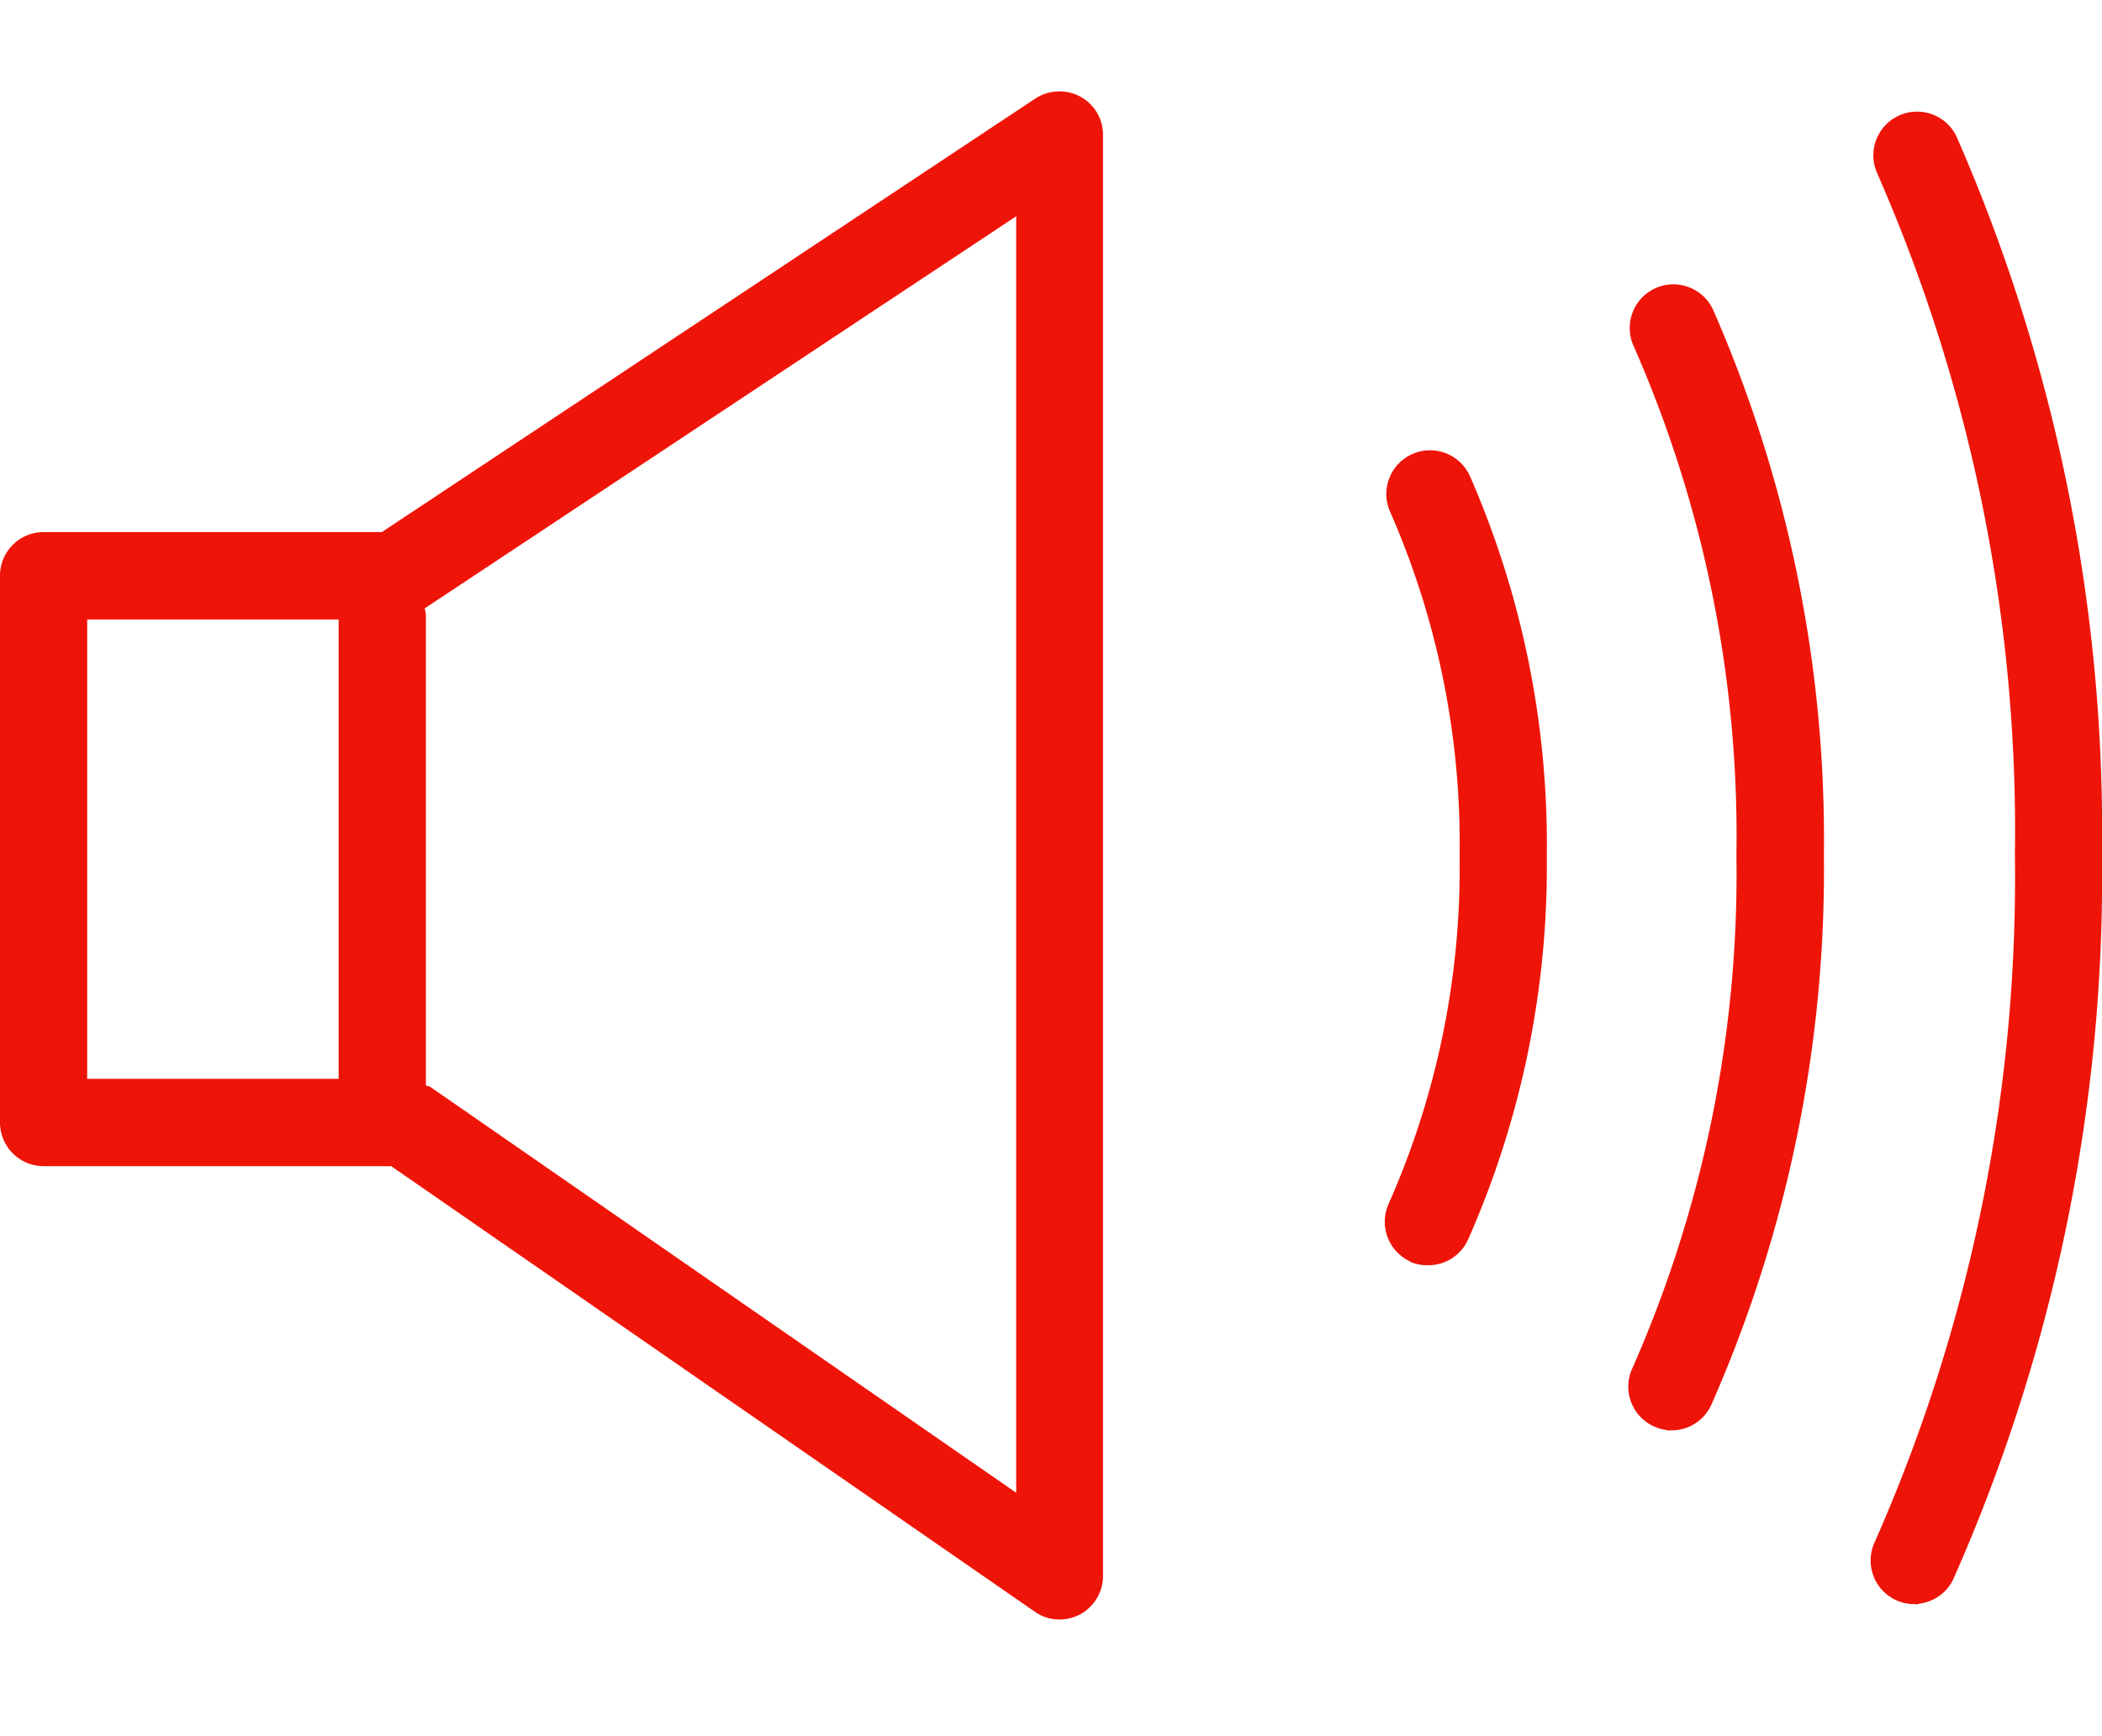 <svg xmlns="http://www.w3.org/2000/svg" xmlns:xlink="http://www.w3.org/1999/xlink" width="23" height="19" viewBox="0 0 23 19">
  <defs>
    <clipPath id="clip-Sound_Off">
      <rect width="23" height="19"/>
    </clipPath>
  </defs>
  <g id="Sound_Off" data-name="Sound Off" clip-path="url(#clip-Sound_Off)">
    <path id="Union_1" data-name="Union 1" d="M11.322,16.637h0L4.281,11.762H.478A.478.478,0,0,1,0,11.283V5.3a.477.477,0,0,1,.478-.477h3.7L11.329.078a.483.483,0,0,1,.489-.022.473.473,0,0,1,.251.42V16.246a.48.48,0,0,1-.254.423h0a.493.493,0,0,1-.222.054A.465.465,0,0,1,11.322,16.637ZM4.647,5.658a.611.611,0,0,1,.013.068v5.131a.17.17,0,0,1,0,.021c.013.009.032.005.046.015h0l6.413,4.443V1.367ZM.954,10.806H3.705V5.779H.954Zm19.99,5.749a.471.471,0,0,1-.2-.045.477.477,0,0,1-.231-.634,18,18,0,0,0,1.534-7.523A17.915,17.915,0,0,0,20.542.9a.478.478,0,0,1,.869-.4A18.99,18.99,0,0,1,23,8.352a19.01,19.01,0,0,1-1.624,7.923.473.473,0,0,1-.382.275v.006Zm-2.7-1.9v-.005a.442.442,0,0,1-.151-.042.478.478,0,0,1-.232-.634A13.409,13.409,0,0,0,19,8.363,13.328,13.328,0,0,0,17.881,2.8a.478.478,0,1,1,.868-.4,14.435,14.435,0,0,1,1.208,5.959,14.5,14.5,0,0,1-1.233,6.017.476.476,0,0,1-.434.277Zm-2.816-1.851a.479.479,0,0,1-.232-.634,9.063,9.063,0,0,0,.775-3.8,9.044,9.044,0,0,0-.758-3.764.478.478,0,1,1,.869-.4,10.055,10.055,0,0,1,.843,4.163,10.1,10.1,0,0,1-.863,4.2.477.477,0,0,1-.433.277A.455.455,0,0,1,15.425,12.806Z" transform="translate(0 1)" fill="#ef1408" stroke="rgba(0,0,0,0)" stroke-miterlimit="10" stroke-width="1"/>
  </g>
</svg>
